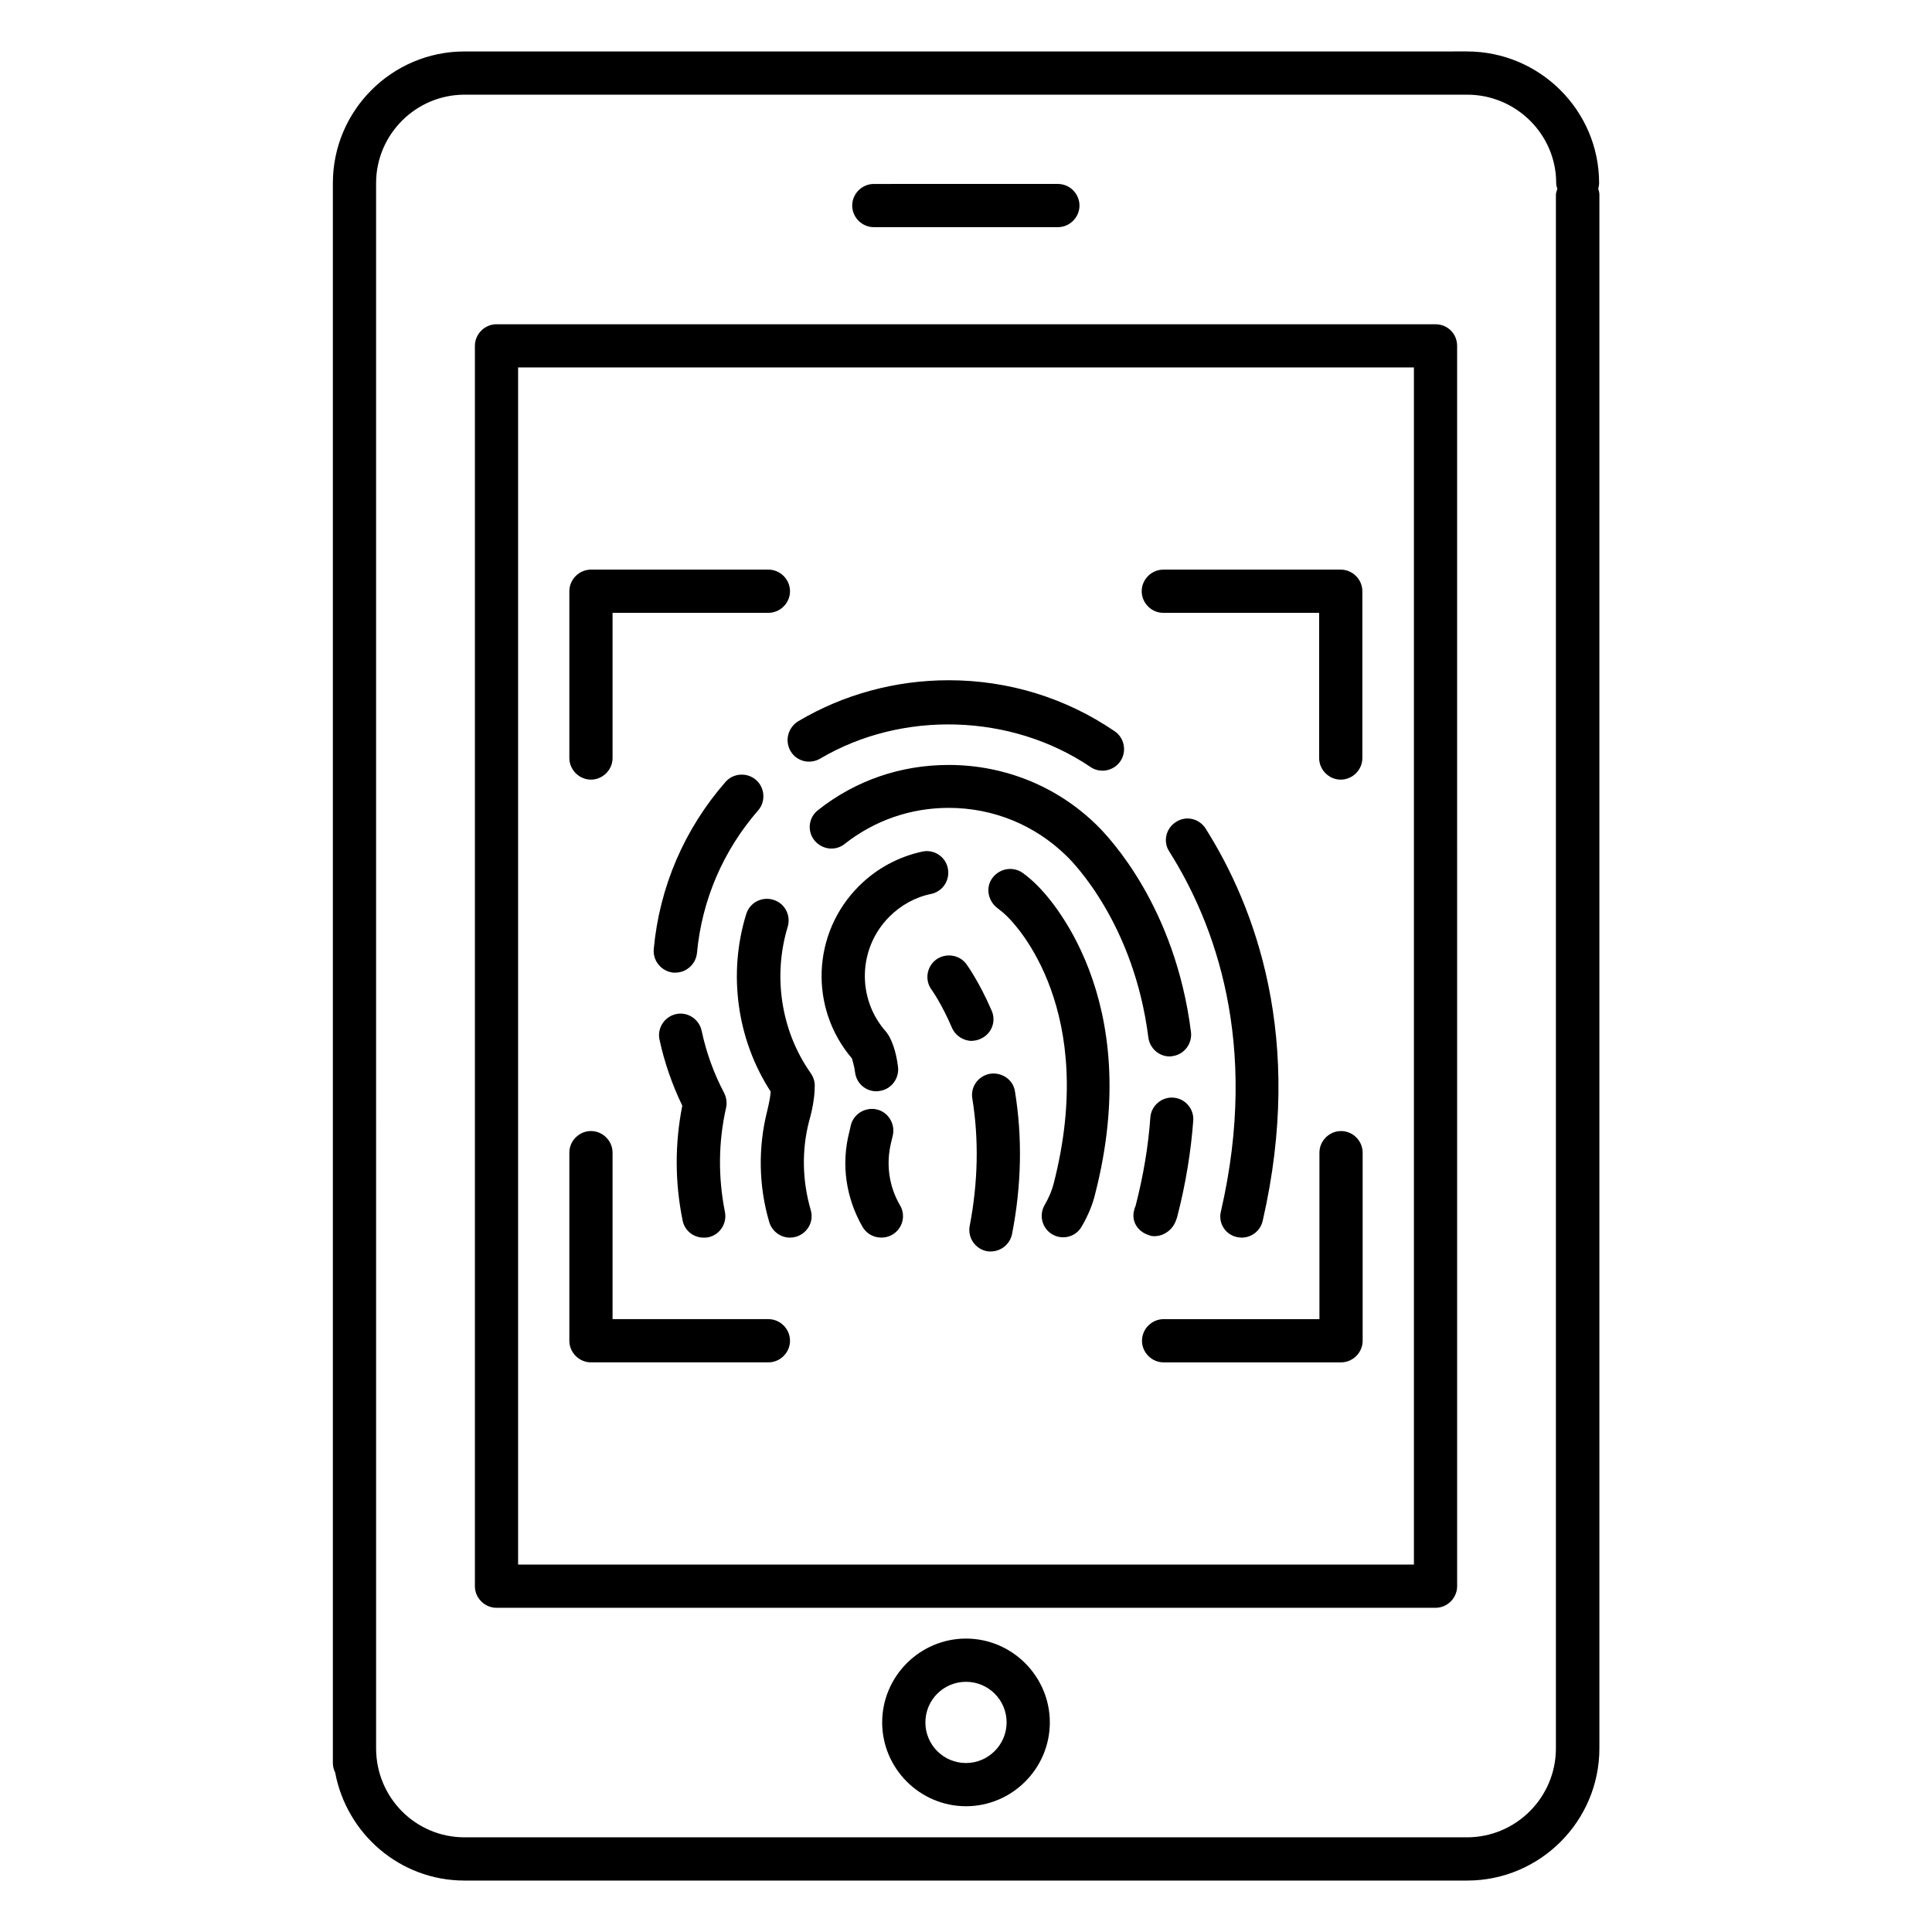 <?xml version="1.0" encoding="UTF-8"?>
<!-- Uploaded to: SVG Repo, www.svgrepo.com, Generator: SVG Repo Mixer Tools -->
<svg fill="#000000" width="800px" height="800px" version="1.1" viewBox="144 144 512 512" xmlns="http://www.w3.org/2000/svg">
 <g>
  <path d="m567.78 192.52c0-19.238-15.727-34.887-35.039-34.887l-265.64 0.004c-19.238 0-34.887 15.648-34.887 34.887v418.7c0 0.918 0.23 1.754 0.609 2.519 3.055 16.258 17.176 28.625 34.273 28.625h265.72c19.312 0 35.039-15.727 35.039-35.039l0.004-411.75c0-0.535-0.152-1.07-0.305-1.527 0.074-0.457 0.227-0.992 0.227-1.527zm-11.449 3.055v411.75c0 12.977-10.535 23.586-23.586 23.586h-265.64c-12.977 0-23.434-10.535-23.434-23.586l-0.004-414.8c0-12.902 10.535-23.434 23.434-23.434h265.72c12.977 0 23.586 10.535 23.586 23.434 0 0.535 0.152 1.07 0.305 1.527-0.148 0.535-0.379 0.992-0.379 1.527z"/>
  <path d="m375.57 204.2h48.777c3.129 0 5.727-2.594 5.727-5.727 0-3.129-2.594-5.727-5.727-5.727l-48.777 0.004c-3.129 0-5.727 2.594-5.727 5.727 0.004 3.129 2.598 5.723 5.727 5.723z"/>
  <path d="m524.43 229.93h-248.85c-3.129 0-5.727 2.594-5.727 5.727v328.7c0 3.129 2.594 5.727 5.727 5.727h248.85c3.129 0 5.727-2.594 5.727-5.727l-0.004-328.7c0-3.203-2.519-5.723-5.723-5.723zm-5.727 328.7h-237.4v-317.25h237.4z"/>
  <path d="m400 578.24c-12.215 0-22.215 10-22.215 22.215s10 22.215 22.215 22.215 22.215-10 22.215-22.215c-0.004-12.215-10.004-22.215-22.215-22.215zm0 32.98c-5.953 0-10.762-4.809-10.762-10.762s4.809-10.762 10.762-10.762 10.762 4.809 10.762 10.762c0 5.949-4.887 10.762-10.762 10.762z"/>
  <path d="m335.88 433.59c-2.75-5.191-4.734-10.762-5.953-16.488-0.688-3.055-3.742-5.039-6.793-4.352-3.055 0.688-5.039 3.742-4.352 6.793 1.297 6.031 3.359 11.91 6.031 17.48-1.984 10-1.984 20.23 0.078 30.383 0.535 2.75 2.902 4.582 5.574 4.582 0.383 0 0.762 0 1.145-0.078 3.129-0.609 5.113-3.664 4.504-6.719-1.832-9.238-1.754-18.551 0.305-27.633 0.301-1.375 0.07-2.746-0.539-3.969z"/>
  <path d="m344.35 350.69c-2.367-2.062-6.031-1.832-8.09 0.535-10.914 12.52-17.48 27.785-19.008 44.273-0.305 3.129 2.062 5.953 5.191 6.258h0.535c2.902 0 5.418-2.215 5.727-5.191 1.297-14.047 6.945-27.176 16.258-37.863 1.98-2.289 1.754-5.953-0.613-8.012z"/>
  <path d="m353.51 343.05c1.602 2.75 5.113 3.586 7.863 1.984 21.68-12.824 50.609-11.984 71.602 2.215 0.992 0.688 2.137 0.992 3.207 0.992 1.832 0 3.664-0.918 4.734-2.519 1.754-2.594 1.07-6.184-1.527-7.938-12.977-8.855-28.168-13.512-43.969-13.512-14.121 0-27.863 3.742-39.848 10.84-2.75 1.676-3.668 5.188-2.062 7.938z"/>
  <path d="m471.75 471.83c0.457 0.078 0.84 0.152 1.297 0.152 2.594 0 4.961-1.754 5.574-4.426 11.145-48.473-2.062-83.281-15.113-103.97-1.68-2.672-5.191-3.512-7.863-1.754-2.672 1.68-3.512 5.191-1.754 7.863 11.91 18.855 23.969 50.688 13.664 95.344-0.766 3.051 1.141 6.102 4.195 6.789z"/>
  <path d="m359.92 431.68c0-1.145-0.383-2.289-1.07-3.281-7.863-11.145-10.078-25.648-6.106-38.777 0.918-3.055-0.762-6.258-3.816-7.176-3.055-0.918-6.258 0.762-7.176 3.816-4.887 15.801-2.441 33.281 6.488 47.023-0.078 1.223-0.383 2.902-0.918 5.113-2.441 9.617-2.289 19.848 0.535 29.465 0.762 2.519 3.055 4.121 5.496 4.121 0.535 0 1.07-0.078 1.602-0.23 3.055-0.918 4.809-4.047 3.894-7.098-2.215-7.633-2.441-15.727-0.457-23.434 1.301-4.504 1.527-7.711 1.527-9.543z"/>
  <path d="m395.42 346.72c-12.746 0-24.734 4.121-34.656 11.984-2.519 1.984-2.902 5.574-0.918 8.016s5.574 2.902 8.016 0.918c7.863-6.184 17.406-9.543 27.559-9.543 11.754 0 22.824 4.504 31.223 12.746 1.832 1.754 17.863 18.016 21.68 48.09 0.383 2.902 2.824 5.039 5.648 5.039 0.23 0 0.457 0 0.688-0.078 3.129-0.383 5.344-3.281 4.961-6.414-4.199-33.207-21.602-51.527-25.039-54.883-10.457-10.227-24.426-15.875-39.16-15.875z"/>
  <path d="m449.92 471.6c2.441 0 4.734-1.602 5.648-3.969 0.152-0.457 0.383-0.918 0.457-1.375 2.215-8.551 3.586-17.098 4.199-25.266 0.23-3.129-2.137-5.879-5.266-6.106-3.129-0.23-5.879 2.137-6.106 5.266-0.535 7.559-1.832 15.344-3.894 23.359-0.078 0.152-0.383 0.992-0.383 1.145-0.84 2.977 0.918 5.727 3.816 6.641 0.457 0.227 0.992 0.305 1.527 0.305z"/>
  <path d="m380.15 446.79 0.457-1.91c0.688-3.055-1.223-6.184-4.273-6.871-3.055-0.688-6.184 1.223-6.871 4.273l-0.383 1.68c-2.215 8.551-0.918 17.48 3.512 25.191 1.07 1.832 2.977 2.824 4.961 2.824 0.992 0 1.984-0.23 2.902-0.762 2.75-1.602 3.664-5.113 2.062-7.785-2.981-5.117-3.742-10.992-2.367-16.641z"/>
  <path d="m370.61 428.24c0.383 2.902 2.824 4.961 5.648 4.961 0.23 0 0.457 0 0.762-0.078 3.129-0.383 5.344-3.281 4.961-6.414-0.535-4.426-1.754-7.023-2.441-8.246-0.23-0.305-0.457-0.688-0.688-0.992-7.863-8.777-7.481-22.215 0.84-30.535 3.055-3.055 6.871-5.191 11.07-6.031 3.129-0.688 5.039-3.664 4.426-6.793-0.609-3.129-3.742-5.113-6.793-4.426-6.336 1.375-12.137 4.504-16.793 9.16-12.441 12.441-13.207 32.289-1.832 45.648 0.152 0.691 0.609 1.84 0.84 3.746z"/>
  <path d="m415.04 375.34c-2.594-1.832-6.106-1.223-8.016 1.297-1.91 2.519-1.223 6.106 1.297 8.016 0.918 0.688 1.754 1.375 2.594 2.215 2.519 2.441 24.121 25.039 12.289 70.914-0.457 1.754-1.223 3.586-2.367 5.574-1.602 2.75-0.609 6.258 2.062 7.785 0.918 0.535 1.91 0.762 2.824 0.762 1.984 0 3.894-0.992 4.961-2.902 1.68-2.902 2.824-5.648 3.512-8.473 13.434-52.137-12.441-79.082-15.418-81.984-1.066-1.066-2.363-2.211-3.738-3.203z"/>
  <path d="m406.41 428.55c-3.129 0.535-5.266 3.434-4.734 6.566 1.754 10.84 1.527 22.137-0.688 33.738-0.609 3.129 1.449 6.106 4.504 6.719 0.383 0.078 0.762 0.078 1.07 0.078 2.672 0 5.113-1.91 5.648-4.656 2.519-12.902 2.75-25.57 0.762-37.785-0.457-3.055-3.434-5.117-6.562-4.66z"/>
  <path d="m403.82 419.31c2.902-1.223 4.273-4.582 2.977-7.481-3.359-7.785-6.566-12.137-6.719-12.367-1.91-2.519-5.496-2.977-8.016-1.145-2.519 1.91-3.055 5.496-1.145 8.016 0 0 2.594 3.586 5.344 10 0.918 2.137 3.055 3.512 5.266 3.512 0.84-0.078 1.527-0.156 2.293-0.535z"/>
  <path d="m452.29 306.41h41.297v38.473c0 3.129 2.594 5.727 5.727 5.727 3.129 0 5.727-2.594 5.727-5.727v-44.199c0-3.129-2.594-5.727-5.727-5.727h-47.023c-3.129 0-5.727 2.594-5.727 5.727 0 3.133 2.594 5.727 5.727 5.727z"/>
  <path d="m499.39 443.74c-3.129 0-5.727 2.594-5.727 5.727v44.121h-41.297c-3.129 0-5.727 2.594-5.727 5.727 0 3.129 2.594 5.727 5.727 5.727h47.023c3.129 0 5.727-2.594 5.727-5.727v-49.848c0-3.133-2.598-5.727-5.727-5.727z"/>
  <path d="m300.61 350.61c3.129 0 5.727-2.594 5.727-5.727v-38.473h41.297c3.129 0 5.727-2.594 5.727-5.727 0-3.129-2.594-5.727-5.727-5.727h-47.023c-3.129 0-5.727 2.594-5.727 5.727v44.199c0.004 3.133 2.598 5.727 5.727 5.727z"/>
  <path d="m300.61 505.04h47.023c3.129 0 5.727-2.594 5.727-5.727 0-3.129-2.594-5.727-5.727-5.727h-41.297v-44.121c0-3.129-2.594-5.727-5.727-5.727-3.129 0-5.727 2.594-5.727 5.727v49.848c0.004 3.133 2.598 5.727 5.727 5.727z"/>
 </g>
</svg>